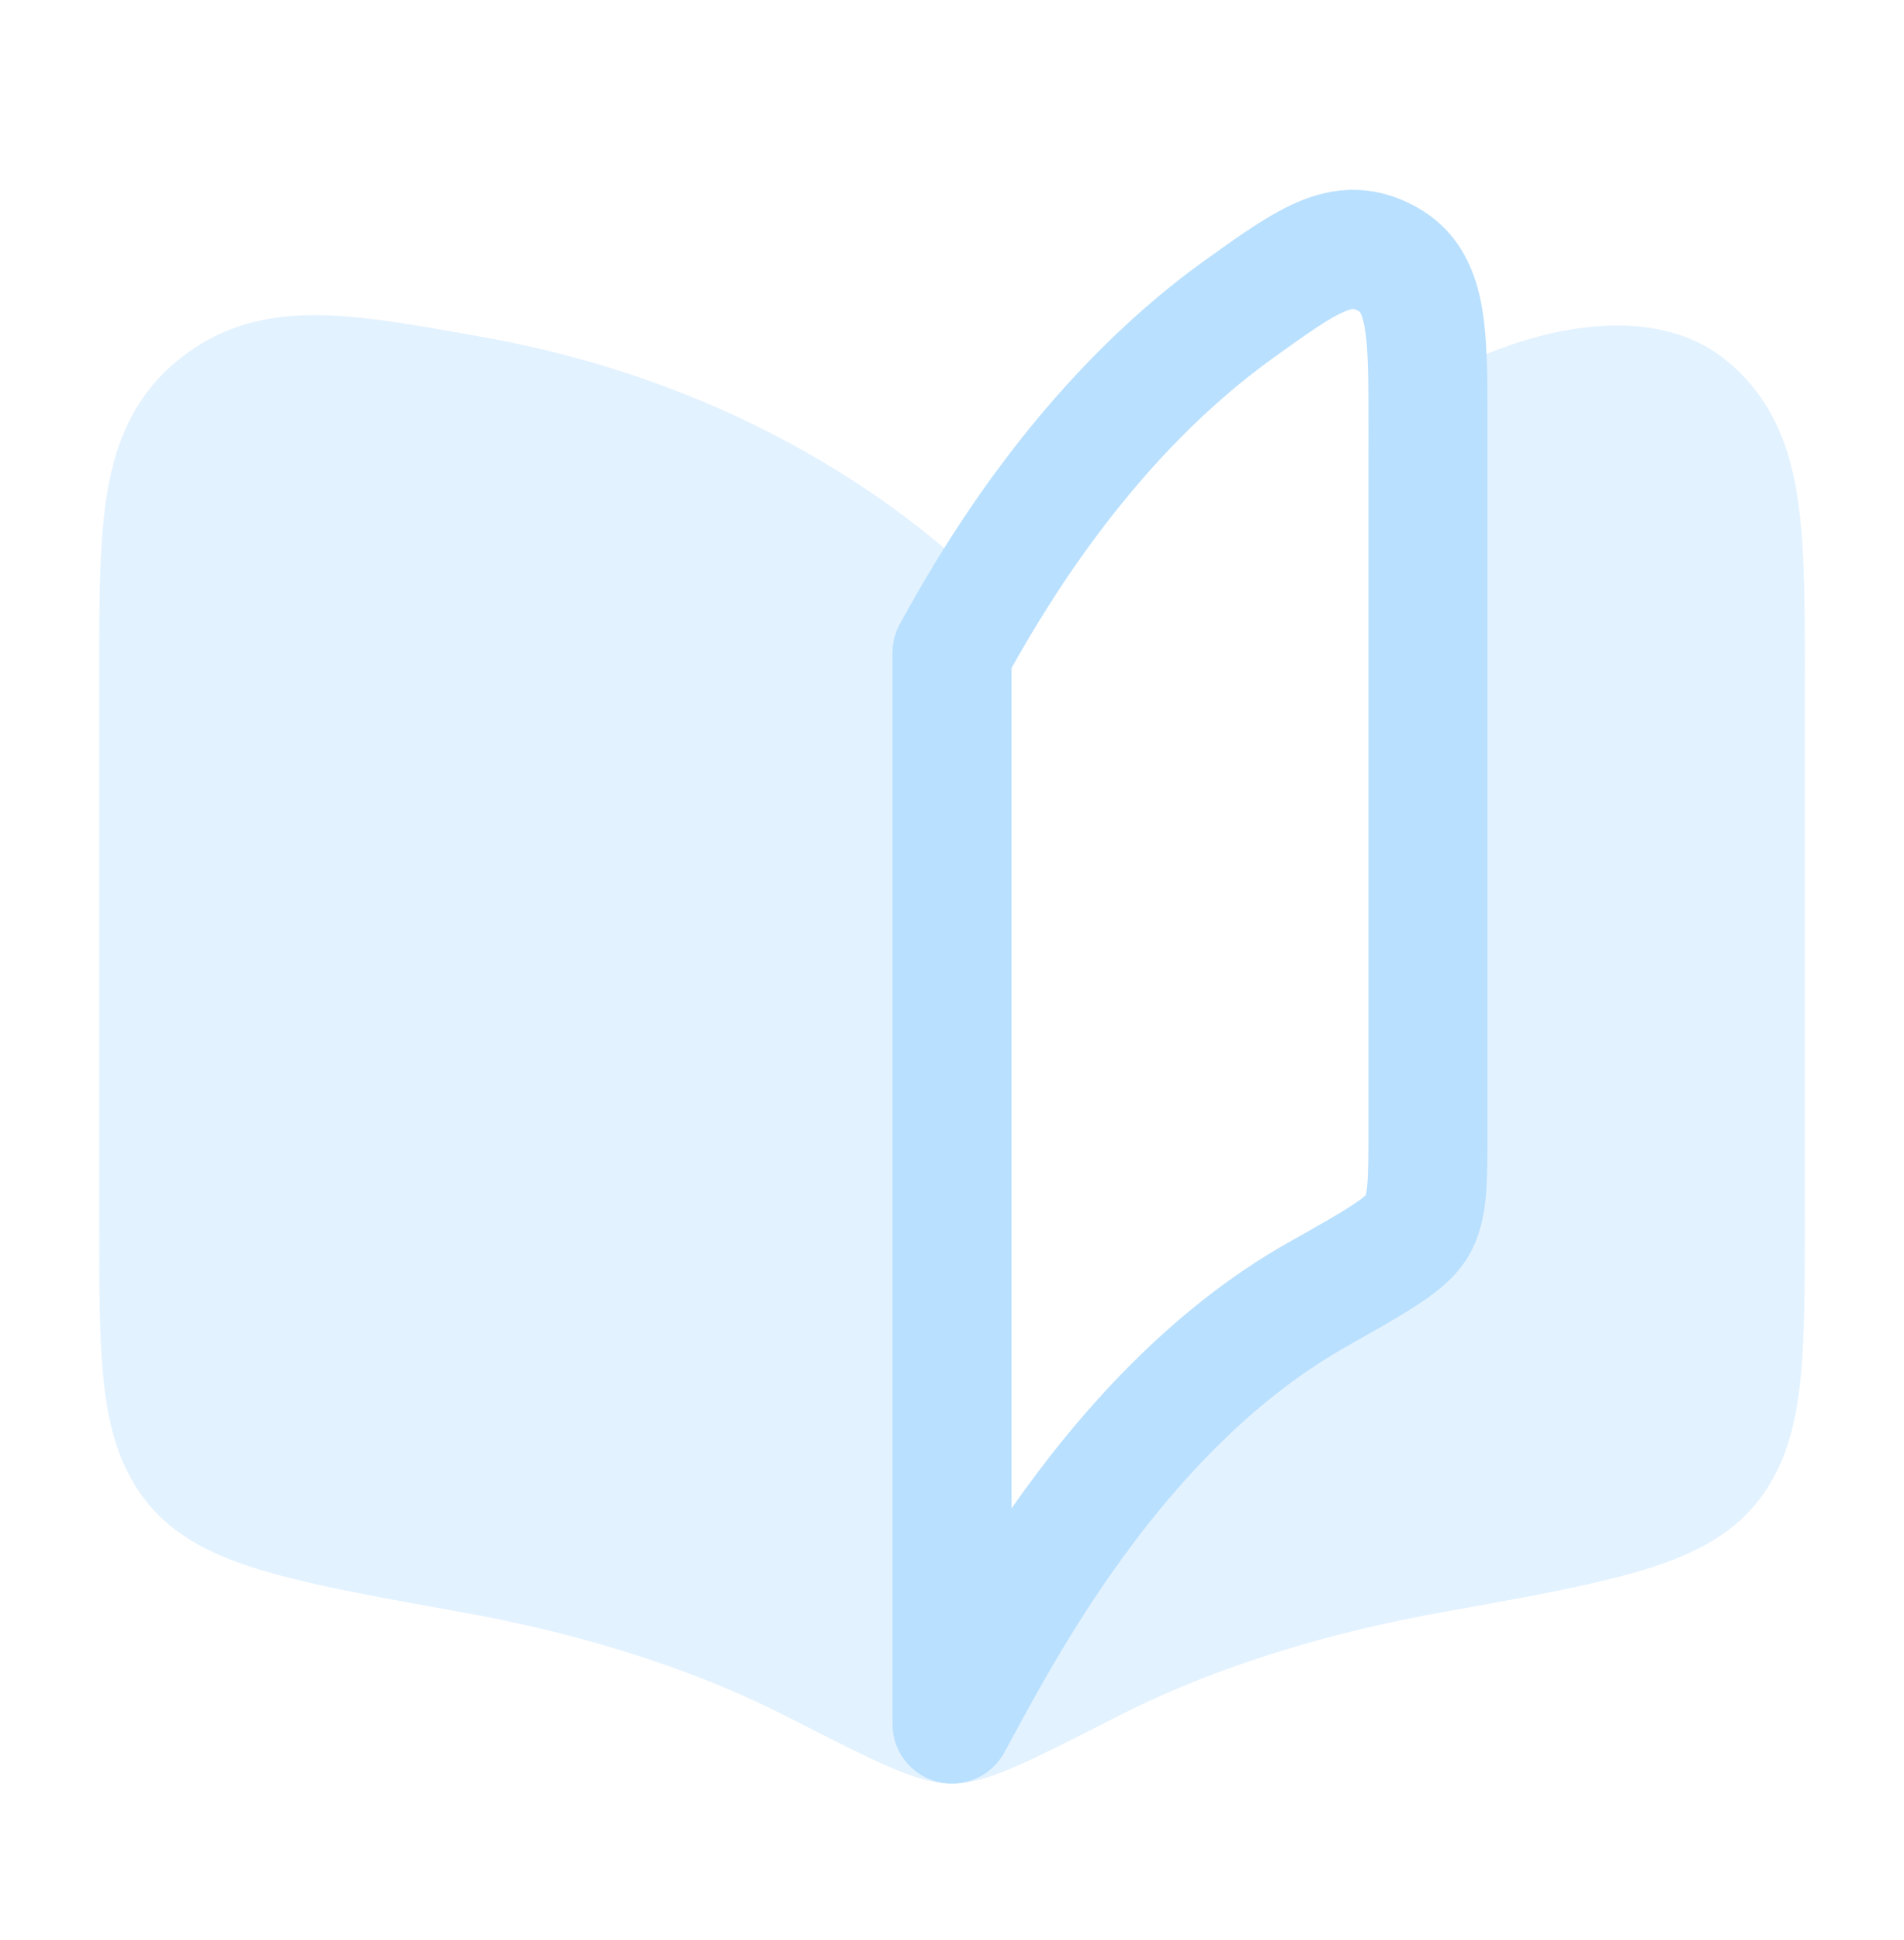 <svg width="54" height="55" viewBox="0 0 54 55" fill="none" xmlns="http://www.w3.org/2000/svg">
<path opacity="0.4" d="M13.62 9.542L13.755 9.566C21.715 10.998 26.501 15.086 28.222 16.894C28.521 17.208 28.688 17.625 28.688 18.058V42.76C30.539 40.112 33.149 37.131 36.55 35.215C37.408 34.732 37.973 34.413 38.367 34.153C38.59 34.006 38.695 33.917 38.737 33.879C38.748 33.834 38.766 33.743 38.781 33.579C38.811 33.23 38.812 32.755 38.812 31.976V12.87C38.812 12.332 39.07 11.825 39.505 11.508C40.808 10.556 42.461 9.786 44.063 9.434C45.575 9.103 47.517 9.049 48.94 10.2C50.173 11.199 50.717 12.497 50.962 13.985C51.188 15.352 51.188 17.067 51.188 19.081L51.188 34.639C51.188 36.501 51.188 38.044 51.046 39.267C50.899 40.54 50.577 41.72 49.742 42.697C48.883 43.7 47.64 44.218 46.286 44.598C44.932 44.978 43.148 45.299 40.933 45.697L40.933 45.697L40.842 45.714C36.912 46.42 33.882 47.54 31.728 48.638L31.687 48.659L31.687 48.659C30.586 49.22 29.707 49.668 29.035 49.973C28.693 50.128 28.365 50.265 28.061 50.365C27.775 50.459 27.402 50.558 27 50.558C26.598 50.558 26.225 50.459 25.939 50.365C25.635 50.265 25.307 50.128 24.965 49.973C24.293 49.668 23.414 49.22 22.313 48.659L22.313 48.659L22.272 48.638C20.118 47.54 17.088 46.42 13.158 45.714L13.067 45.697L13.067 45.697C10.852 45.299 9.068 44.978 7.714 44.598C6.36 44.218 5.117 43.7 4.259 42.697C3.423 41.72 3.101 40.54 2.954 39.267C2.812 38.044 2.812 36.501 2.813 34.639L2.813 19.218L2.813 19.081C2.812 17.067 2.812 15.352 3.038 13.985C3.283 12.497 3.827 11.199 5.06 10.2C6.247 9.24 7.54 8.924 8.979 8.933C10.281 8.941 11.831 9.22 13.62 9.542Z" fill="#B9E0FF"/>
<path fill-rule="evenodd" clip-rule="evenodd" d="M38.141 8.827C37.724 9.002 37.182 9.378 36.154 10.114C32.211 12.935 29.756 17.037 28.688 18.937V42.762C30.539 40.114 33.149 37.134 36.55 35.218C37.408 34.735 37.973 34.416 38.367 34.155C38.59 34.008 38.695 33.919 38.737 33.882C38.748 33.837 38.766 33.746 38.781 33.582C38.811 33.232 38.812 32.758 38.812 31.979V12.089C38.812 10.63 38.805 9.79 38.692 9.22C38.615 8.829 38.542 8.813 38.515 8.807C38.512 8.806 38.509 8.805 38.507 8.804C38.451 8.775 38.417 8.765 38.402 8.761C38.389 8.757 38.383 8.757 38.379 8.757C38.374 8.757 38.309 8.756 38.141 8.827ZM38.726 33.917C38.726 33.917 38.727 33.917 38.727 33.915L38.726 33.917ZM38.405 5.382C38.995 5.387 39.543 5.542 40.05 5.803C41.253 6.421 41.783 7.456 42.003 8.565C42.188 9.501 42.188 10.684 42.188 11.941C42.188 11.99 42.188 12.04 42.188 12.089L42.188 32.044C42.188 32.736 42.188 33.361 42.143 33.876C42.095 34.421 41.986 35.027 41.65 35.602C41.288 36.221 40.718 36.648 40.226 36.972C39.72 37.306 39.05 37.684 38.261 38.128L38.207 38.159C33.207 40.974 30.133 46.641 28.781 49.132C28.667 49.343 28.565 49.531 28.475 49.693C28.102 50.365 27.321 50.699 26.577 50.507C25.832 50.314 25.312 49.642 25.312 48.873V18.498C25.312 18.211 25.386 17.929 25.525 17.678L25.541 17.65C26.492 15.938 29.313 10.859 34.189 7.369C34.229 7.34 34.269 7.312 34.309 7.283C35.165 6.67 36.023 6.055 36.836 5.714C37.3 5.519 37.825 5.378 38.405 5.382Z" fill="#B9E0FF"/>
</svg>
